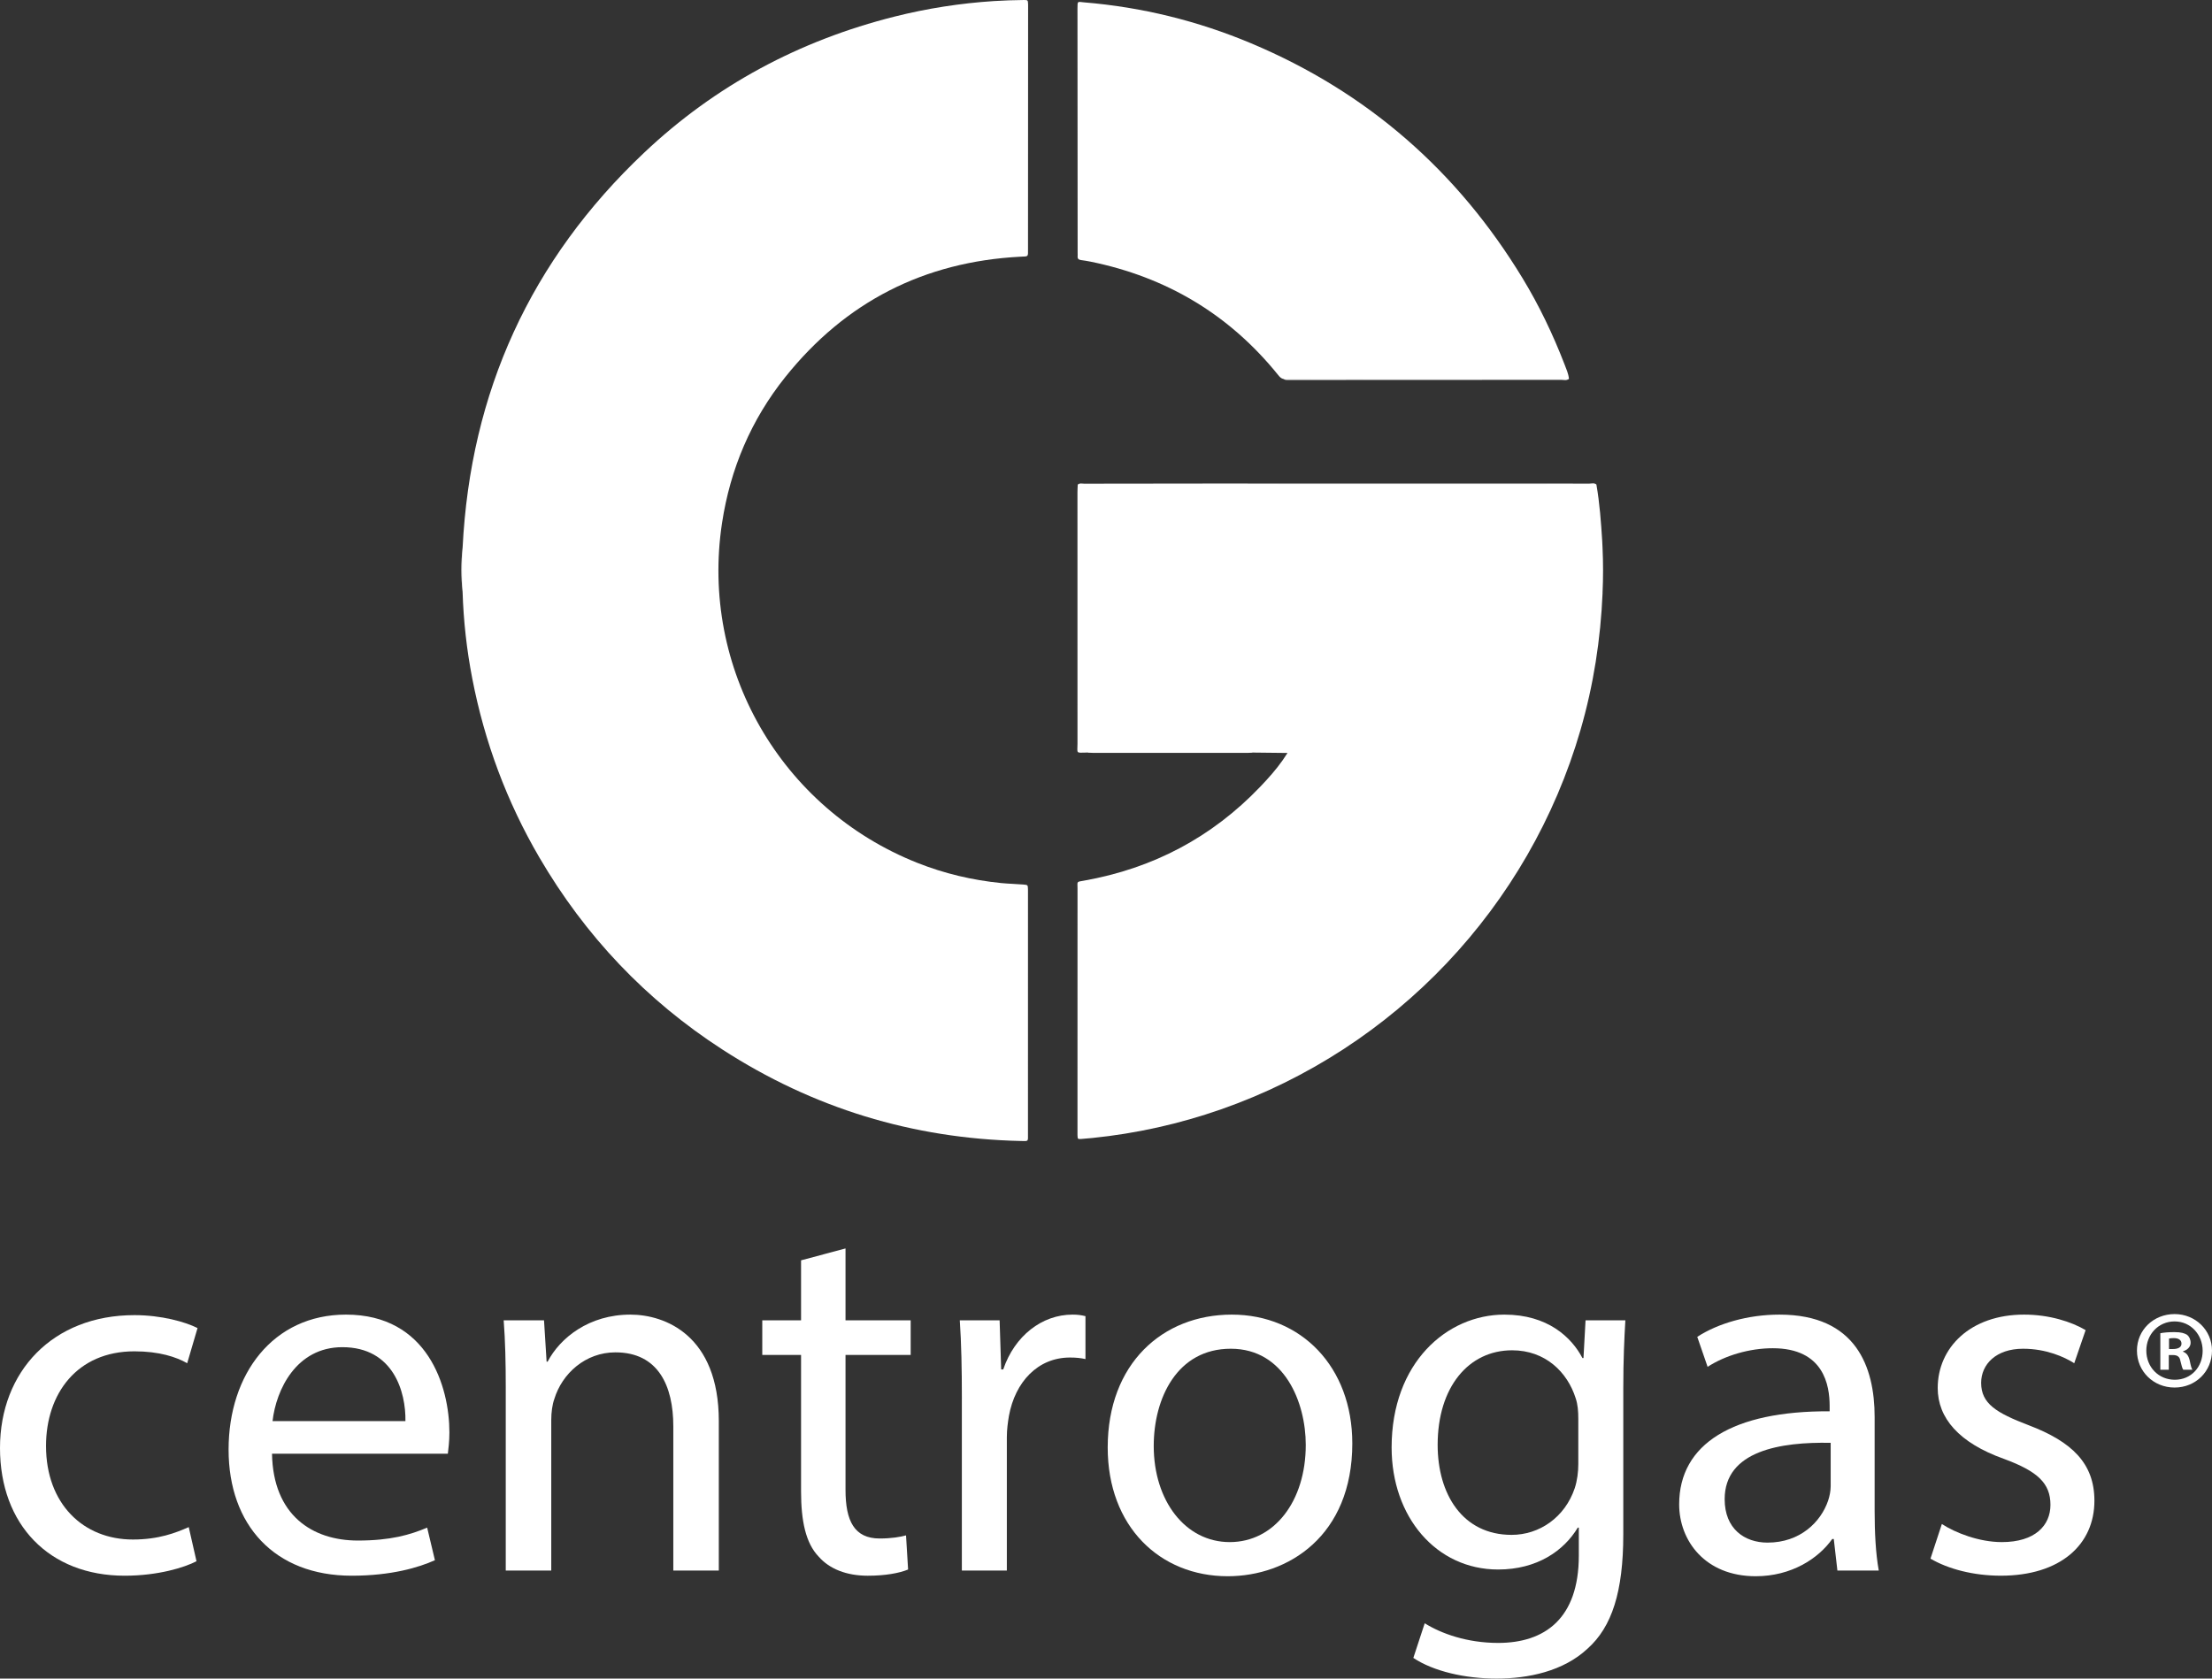 <?xml version="1.0" encoding="UTF-8"?>
<svg id="Capa_2" data-name="Capa 2" xmlns="http://www.w3.org/2000/svg" viewBox="0 0 2549.17 1934.86">
  <rect x="0" y="0" width="2549.17" height="1934.86" fill="#333333" stroke="none"/>
  <defs>
    <style>
      .cls-1 {
        fill: #fff;
      }

      .cls-2 {
        fill: #fff;
      }

      .cls-3 {
        fill: #fff;
      }

      .cls-4 {
        fill: #fff;
      }

      .cls-5 {
        fill: #fff;
      }

      .cls-6 {
        fill: #fff;
      }
    </style>
  </defs>
  <g id="Capa_1-2" data-name="Capa 1">
    <g>
      <path class="cls-1" d="m2549.17,1556.78c0,23.87-18.73,42.6-43.12,42.6s-43.37-18.73-43.37-42.6,19.25-42.09,43.37-42.09,43.12,18.73,43.12,42.09Zm-75.7,0c0,18.73,13.85,33.62,32.85,33.62s32.08-14.89,32.08-33.37-13.61-33.87-32.34-33.87-32.59,15.14-32.59,33.62Zm25.91,22.07h-9.75v-42.09c3.85-.77,9.24-1.28,16.17-1.28,7.95,0,11.54,1.28,14.62,3.08,2.32,1.8,4.11,5.13,4.11,9.24,0,4.62-3.59,8.21-8.73,9.75v.51c4.11,1.54,6.42,4.62,7.71,10.27,1.28,6.42,2.05,8.98,3.08,10.52h-10.52c-1.29-1.54-2.06-5.39-3.34-10.27-.77-4.62-3.33-6.67-8.73-6.67h-4.62v16.94Zm.26-23.87h4.62c5.39,0,9.75-1.8,9.75-6.16,0-3.85-2.82-6.42-8.98-6.42-2.57,0-4.36.26-5.39.52v12.06Z"/>
      <g>
        <path class="cls-5" d="m226.47,1799.58c-13.71,7.15-44.11,16.69-82.84,16.69-87.01,0-143.63-59-143.63-147.19s60.78-153.16,154.95-153.16c30.99,0,58.4,7.74,72.7,14.89l-11.92,40.53c-12.52-7.15-32.18-13.71-60.78-13.71-66.15,0-101.91,48.87-101.91,109.06,0,66.75,42.91,107.87,100.11,107.87,29.8,0,49.47-7.75,64.36-14.31l8.95,39.33Z"/>
        <path class="cls-5" d="m313.48,1675.62c1.19,70.92,46.48,100.12,98.93,100.12,37.55,0,60.19-6.56,79.86-14.9l8.94,37.55c-18.47,8.34-50.06,17.88-95.94,17.88-88.8,0-141.84-58.4-141.84-145.41s51.25-155.55,135.28-155.55c94.16,0,119.19,82.84,119.19,135.88,0,10.73-1.19,19.07-1.78,24.44h-202.63Zm153.75-37.55c.59-33.37-13.7-85.22-72.7-85.22-53.04,0-76.28,48.87-80.45,85.22h153.16Z"/>
        <path class="cls-5" d="m582.85,1599.94c0-29.8-.59-54.22-2.39-78.07h46.48l2.98,47.67h1.19c14.31-27.41,47.68-54.23,95.36-54.23,39.93,0,101.91,23.84,101.91,122.77v172.23h-52.44v-166.27c0-46.48-17.28-85.22-66.75-85.22-34.56,0-61.39,24.43-70.33,53.63-2.38,6.56-3.58,15.5-3.58,24.44v173.42h-52.44v-210.37Z"/>
        <path class="cls-5" d="m974.4,1439.03v82.84h75.09v39.93h-75.09v155.55c0,35.76,10.14,56.02,39.34,56.02,13.7,0,23.83-1.78,30.39-3.58l2.38,39.34c-10.13,4.17-26.22,7.15-46.48,7.15-24.43,0-44.1-7.74-56.61-22.05-14.89-15.49-20.26-41.11-20.26-75.09v-157.33h-44.69v-39.93h44.69v-69.13l51.25-13.71Z"/>
        <path class="cls-5" d="m1108.49,1611.86c0-33.97-.59-63.17-2.39-89.99h45.89l1.79,56.61h2.38c13.11-38.74,44.7-63.17,79.86-63.17,5.96,0,10.14.6,14.9,1.79v49.46c-5.37-1.19-10.73-1.78-17.89-1.78-36.94,0-63.16,28.01-70.32,67.34-1.19,7.15-2.39,15.5-2.39,24.44v153.75h-51.85v-198.45Z"/>
        <path class="cls-5" d="m1558.44,1663.7c0,106.68-73.89,153.17-143.63,153.17-78.07,0-138.26-57.22-138.26-148.39,0-96.55,63.17-153.17,143.02-153.17s138.86,60.2,138.86,148.39Zm-228.85,2.98c0,63.17,36.36,110.85,87.61,110.85s87.6-47.08,87.6-112.04c0-48.87-24.43-110.85-86.41-110.85s-88.8,57.21-88.8,112.04Z"/>
        <path class="cls-1" d="m1873.11,1521.87c-1.19,20.86-2.39,44.1-2.39,79.26v167.46c0,66.15-13.11,106.67-41.11,131.7-28.01,26.22-68.54,34.56-104.89,34.56s-72.7-8.34-95.95-23.83l13.11-39.93c19.07,11.92,48.87,22.65,84.63,22.65,53.64,0,92.97-28.01,92.97-100.72v-32.18h-1.19c-16.09,26.82-47.08,48.28-91.78,48.28-71.52,0-122.77-60.79-122.77-140.64,0-97.74,63.77-153.17,129.92-153.17,50.06,0,77.47,26.23,89.99,50.06h1.2l2.38-43.5h45.89Zm-54.23,113.83c0-8.94-.59-16.69-2.98-23.84-9.53-30.39-35.16-55.42-73.3-55.42-50.06,0-85.81,42.31-85.81,109.06,0,56.61,28.61,103.69,85.22,103.69,32.18,0,61.38-20.26,72.7-53.63,2.98-8.94,4.17-19.07,4.17-28.01v-51.85Z"/>
        <path class="cls-1" d="m2117.47,1810.31l-4.17-36.36h-1.78c-16.09,22.65-47.09,42.92-88.2,42.92-58.41,0-88.2-41.12-88.2-82.84,0-69.72,61.98-107.86,173.42-107.27v-5.96c0-23.83-6.56-66.74-65.56-66.74-26.81,0-54.83,8.33-75.08,21.45l-11.92-34.57c23.83-15.49,58.41-25.63,94.75-25.63,88.2,0,109.66,60.2,109.66,118v107.87c0,25.03,1.19,49.46,4.77,69.13h-47.67Zm-7.75-147.2c-57.21-1.19-122.17,8.94-122.17,64.96,0,33.97,22.65,50.05,49.47,50.05,37.55,0,61.38-23.83,69.72-48.27,1.79-5.36,2.98-11.33,2.98-16.69v-50.06Z"/>
        <path class="cls-1" d="m2237.85,1756.67c15.49,10.14,42.91,20.86,69.13,20.86,38.14,0,56.02-19.07,56.02-42.91,0-25.03-14.89-38.74-53.64-53.04-51.85-18.48-76.28-47.08-76.28-81.65,0-46.48,37.55-84.63,99.53-84.63,29.2,0,54.83,8.34,70.92,17.89l-13.11,38.14c-11.33-7.15-32.18-16.69-59-16.69-31,0-48.28,17.88-48.28,39.33,0,23.84,17.28,34.56,54.83,48.86,50.06,19.07,75.69,44.11,75.69,87.01,0,50.66-39.33,86.41-107.86,86.41-31.59,0-60.79-7.74-81.06-19.66l13.12-39.93Z"/>
      </g>
      <g>
        <path class="cls-5" d="m533.11,631.51c8.96-179.74,78.48-331.95,209.22-455.51,82.13-77.62,178.97-129.31,288.57-156.87,37.56-9.45,75.72-15.39,114.41-17.89,11.49-.74,22.96-1.1,34.45-1.23,4.78-.06,4.82.16,5.04,4.77.05,1.1.02,2.21.02,3.32-.03,92.84-.05,185.69-.11,278.53,0,9.97.81,8.76-8.78,9.26-110.97,5.79-201.5,51.99-270.85,138.62-39.48,49.32-63.49,105.87-72.99,168.36-25.43,167.34,67.69,329.3,225.2,391.76,30.95,12.27,63.11,19.88,96.28,23.22,8.59.87,17.21,1,25.8,1.73,5.13.44,5.14.49,5.3,5.39.05,1.32.01,2.65.01,3.98,0,92.62,0,185.24-.01,277.87,0,9.35.94,8.57-8.54,8.35-124.57-2.8-239.34-37.94-343.86-105.57-87.82-56.83-157.92-130.88-210.7-221.24-37.58-64.34-63.18-133.19-77.32-206.29-6.39-33.02-10.12-66.37-11.15-100.01-.76-16.85-.76-33.69,0-50.54Z"/>
        <path class="cls-1" d="m1846.86,683.36c-2.26,53.64-10.45,106.33-25.41,157.93-59.09,203.85-213.94,367.35-414.26,437.4-48.17,16.85-97.64,27.86-148.41,33.03-4.18.43-8.36.81-12.55,1.1-4.25.29-4.31.19-4.5-4.29-.04-.88-.01-1.77-.01-2.65,0-93.94-.01-187.88.04-281.83,0-8.47-1.53-7.36,7.55-8.98,79.34-14.1,147.14-49.79,202.9-108.09,9.33-9.75,18.32-19.8,26.09-30.86,1.63-2.32,3.14-4.73,5.45-8.21-13.73-.15-26.38-.3-39.02-.44-1.69-.74-3.48-.46-5.23-.46-60.67-.01-121.34-.01-182.02,0-1.75,0-3.54-.28-5.23.45-12.88.29-10.52,1.22-10.53-10.21-.08-96.65-.05-193.3-.03-289.95,0-2.86.21-5.72.32-8.58,2.01-1.4,4.3-.73,6.44-.73,194.95-.03,389.91-.03,584.86,0,2.15,0,4.43-.63,6.46.7,3.75,21.48,5.29,43.2,6.67,64.92.17,2.63.25,5.27.37,7.91.8,17.28.8,34.55,0,51.83Z"/>
        <path class="cls-1" d="m1478.98,436.76c-2.83-.54-4.45-2.58-6.15-4.68-56.23-69.62-128.54-112.64-216.05-130.48-3.68-.75-7.39-1.31-11.11-1.84-2.59-.37-4.02-1.52-3.78-4.32.11-1.32,0-2.65,0-3.98-.06-93.91-.11-187.82-.18-281.74,0-9.17.04-7.62,7.43-7.01,66.79,5.5,131.12,21.33,192.83,47.28,133.69,56.2,237.57,147.02,312.74,270.82,19.07,31.41,34.87,64.47,48.13,98.73,2.14,5.53,4.61,11,5.27,17-2.03,1.31-4.31.69-6.46.69-105.37.03-210.75.03-316.12,0-2.18,0-4.42.42-6.55-.49Z"/>
        <path class="cls-4" d="m1839.82,558.7c-61.19-.03-122.38-.08-183.57-.07-138.07.02-276.13.07-414.2.11,2.16-2.28,4.96-1.25,7.46-1.26,47.75-.11,95.49-.17,143.24-.17,146.33,0,292.66,0,439,.08,2.7,0,5.74-1.2,8.08,1.32Z"/>
        <path class="cls-2" d="m1478.98,436.76c44.59-.05,89.18-.12,133.77-.15,65.12-.04,130.24-.04,195.36-.06-2.63,2.49-5.89,1.28-8.83,1.29-101.11.1-202.23.11-303.34.13-3.53,0-7.06.04-10.6.02-2.19-.01-4.45.24-6.36-1.23Z"/>
        <path class="cls-3" d="m1252.28,867.47c2.46-1.34,5.16-1.02,7.79-1.02,58.74-.02,117.49-.02,176.23,0,2.84,0,5.77-.41,8.45,1.03-1.98.1-3.95.29-5.93.29-59.98.02-119.97.02-179.95,0-2.2,0-4.39-.19-6.59-.29Z"/>
        <path class="cls-6" d="m533.11,631.51c0,16.85,0,33.69,0,50.54-1.87-16.85-1.88-33.69,0-50.54Z"/>
      </g>
    </g>
  </g>
</svg>